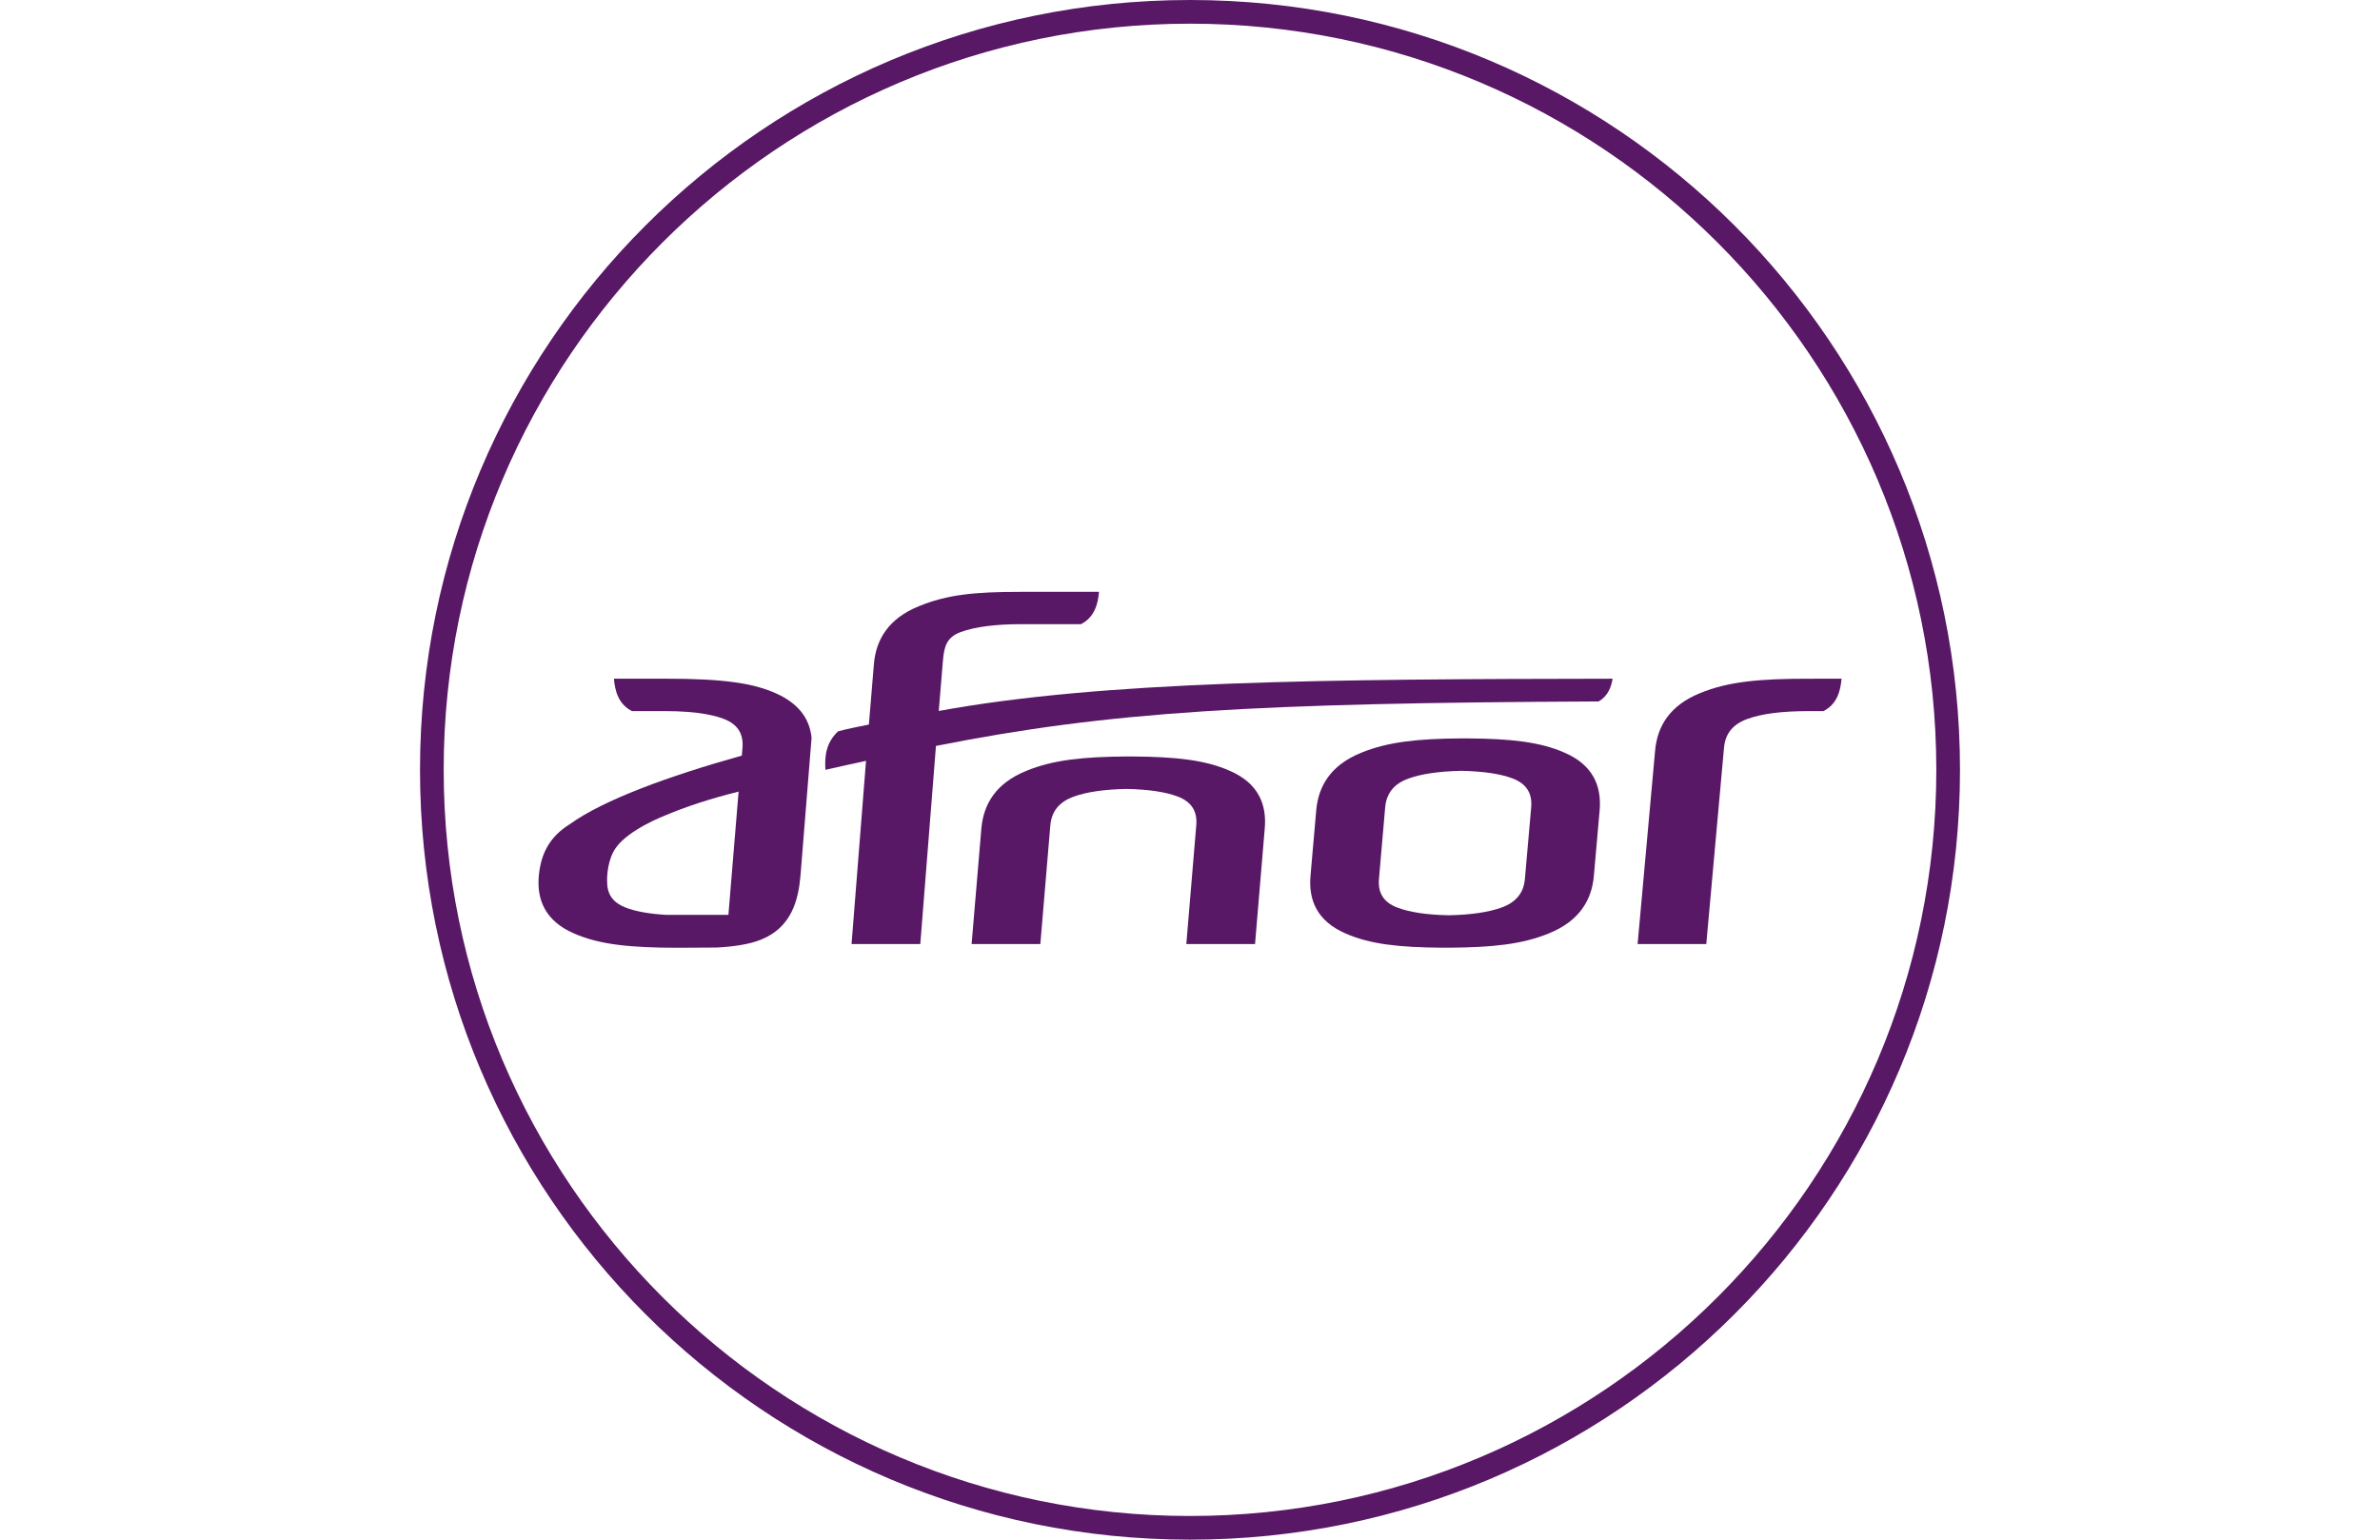 <?xml version="1.0" encoding="utf-8"?>
<!-- Generator: Adobe Illustrator 15.0.0, SVG Export Plug-In . SVG Version: 6.00 Build 0)  -->
<!DOCTYPE svg PUBLIC "-//W3C//DTD SVG 1.1//EN" "http://www.w3.org/Graphics/SVG/1.1/DTD/svg11.dtd">
<svg version="1.1" id="Calque_1" xmlns="http://www.w3.org/2000/svg" xmlns:xlink="http://www.w3.org/1999/xlink" x="0px" y="0px"
	 width="170px" height="110px" viewBox="0 10 170 110" enable-background="new 0 10 170 110" xml:space="preserve">
<g>
	<path fill="#581866" d="M87.843,65.07c-1.751-0.781-3.9-0.999-6.877-1.023h-0.581c-2.984,0.022-5.172,0.241-7.068,1.023
		c-2.182,0.879-3.067,2.382-3.22,4.12L69.4,77.449h4.91l0.713-8.478c0.09-1.019,0.645-1.686,1.673-2.058
		c0.924-0.333,2.177-0.516,3.766-0.549c1.587,0.033,2.812,0.217,3.673,0.549c0.964,0.371,1.403,1.039,1.312,2.058l-0.71,8.477h4.909
		l0.693-8.259C90.492,67.452,89.87,65.948,87.843,65.07"/>
	<path fill="#581866" d="M129.055,58.491L129.055,58.491c-3.28,0.001-5.612,0.194-7.62,1.029c-2.175,0.878-3.062,2.381-3.214,4.119
		l-1.249,13.809h4.905l1.267-14.028c0.087-1.015,0.644-1.683,1.67-2.056c1.028-0.374,2.471-0.559,4.334-0.559h1.099
		c0.979-0.499,1.218-1.452,1.292-2.315L129.055,58.491L129.055,58.491z"/>
	<path fill="#581866" d="M109.37,67.679l-0.448,5.112c-0.088,1.015-0.645,1.679-1.672,2.048c-0.922,0.333-2.181,0.52-3.771,0.552
		c-1.586-0.032-2.813-0.221-3.675-0.552c-0.96-0.369-1.397-1.033-1.305-2.048l0.442-5.112c0.093-1.019,0.64-1.686,1.669-2.058
		c0.923-0.333,2.181-0.515,3.771-0.55c1.585,0.035,2.811,0.216,3.675,0.55C109.021,65.993,109.457,66.66,109.37,67.679
		 M111.761,63.778c-1.751-0.781-3.901-1-6.877-1.023h-0.581c-2.987,0.022-5.172,0.241-7.068,1.023
		c-2.183,0.877-3.066,2.381-3.219,4.119l-0.408,4.672c-0.153,1.735,0.469,3.237,2.496,4.118c1.758,0.781,3.899,0.999,6.877,1.02
		h0.577c2.993-0.021,5.178-0.238,7.071-1.02c2.183-0.881,3.068-2.383,3.22-4.118l0.411-4.672
		C114.41,66.159,113.787,64.655,111.761,63.778"/>
	<path fill="#581866" d="M67.054,60.795l0.297-3.585c0.088-1.017,0.258-1.685,1.285-2.06c1.028-0.371,2.474-0.557,4.335-0.557h4.243
		c0.974-0.499,1.213-1.454,1.286-2.309h-5.627c-3.279,0.002-5.221,0.198-7.23,1.023c-2.181,0.88-3.066,2.381-3.22,4.119l-0.36,4.338
		c-0.682,0.147-1.512,0.292-2.203,0.488c-0.845,0.797-0.966,1.739-0.902,2.747l0.014-0.004c0.938-0.222,1.99-0.436,2.887-0.638
		l-1.034,13.09h4.91l1.119-14.155c12.41-2.461,22.761-3.065,47.333-3.178c0.651-0.377,0.897-1,0.998-1.624
		C94.631,58.519,78.808,58.639,67.054,60.795"/>
	<path fill="#581866" d="M47.453,68.284c1.492-0.64,3.328-1.239,5.304-1.728l-0.728,8.806h-4.439h0
		c-1.217-0.072-2.183-0.244-2.901-0.521c-0.866-0.335-1.301-0.905-1.319-1.756c-0.037-0.509,0.049-1.685,0.599-2.485
		C44.875,69.277,47.453,68.284,47.453,68.284 M55.405,59.526c-1.569-0.695-3.627-1.044-7.883-1.037h-3.671
		c0.074,0.863,0.312,1.817,1.291,2.315h2.286c2.654-0.011,3.862,0.399,4.278,0.56c0.964,0.372,1.408,1.039,1.329,2.053l-0.047,0.566
		c-5.24,1.466-9.889,3.169-12.284,4.898c-1.451,0.896-2.053,2.107-2.21,3.613c-0.189,1.78,0.467,3.312,2.491,4.189
		c1.866,0.828,4.162,1.027,7.443,1.029l2.754-0.016c1.067-0.052,2.315-0.208,3.189-0.57c2.172-0.878,2.655-2.825,2.806-4.559
		l0.793-9.861C57.821,61.289,56.999,60.237,55.405,59.526"/>
</g>
<g>
	<path fill="#581866" d="M85,11.692c29.394,0,53.308,23.914,53.308,53.308S114.394,118.308,85,118.308S31.692,94.394,31.692,65
		S55.606,11.692,85,11.692 M85,10c-30.375,0-55,24.625-55,55c0,30.376,24.625,55,55,55c30.376,0,55-24.624,55-55
		C140,34.625,115.376,10,85,10L85,10z"/>
</g>
</svg>
